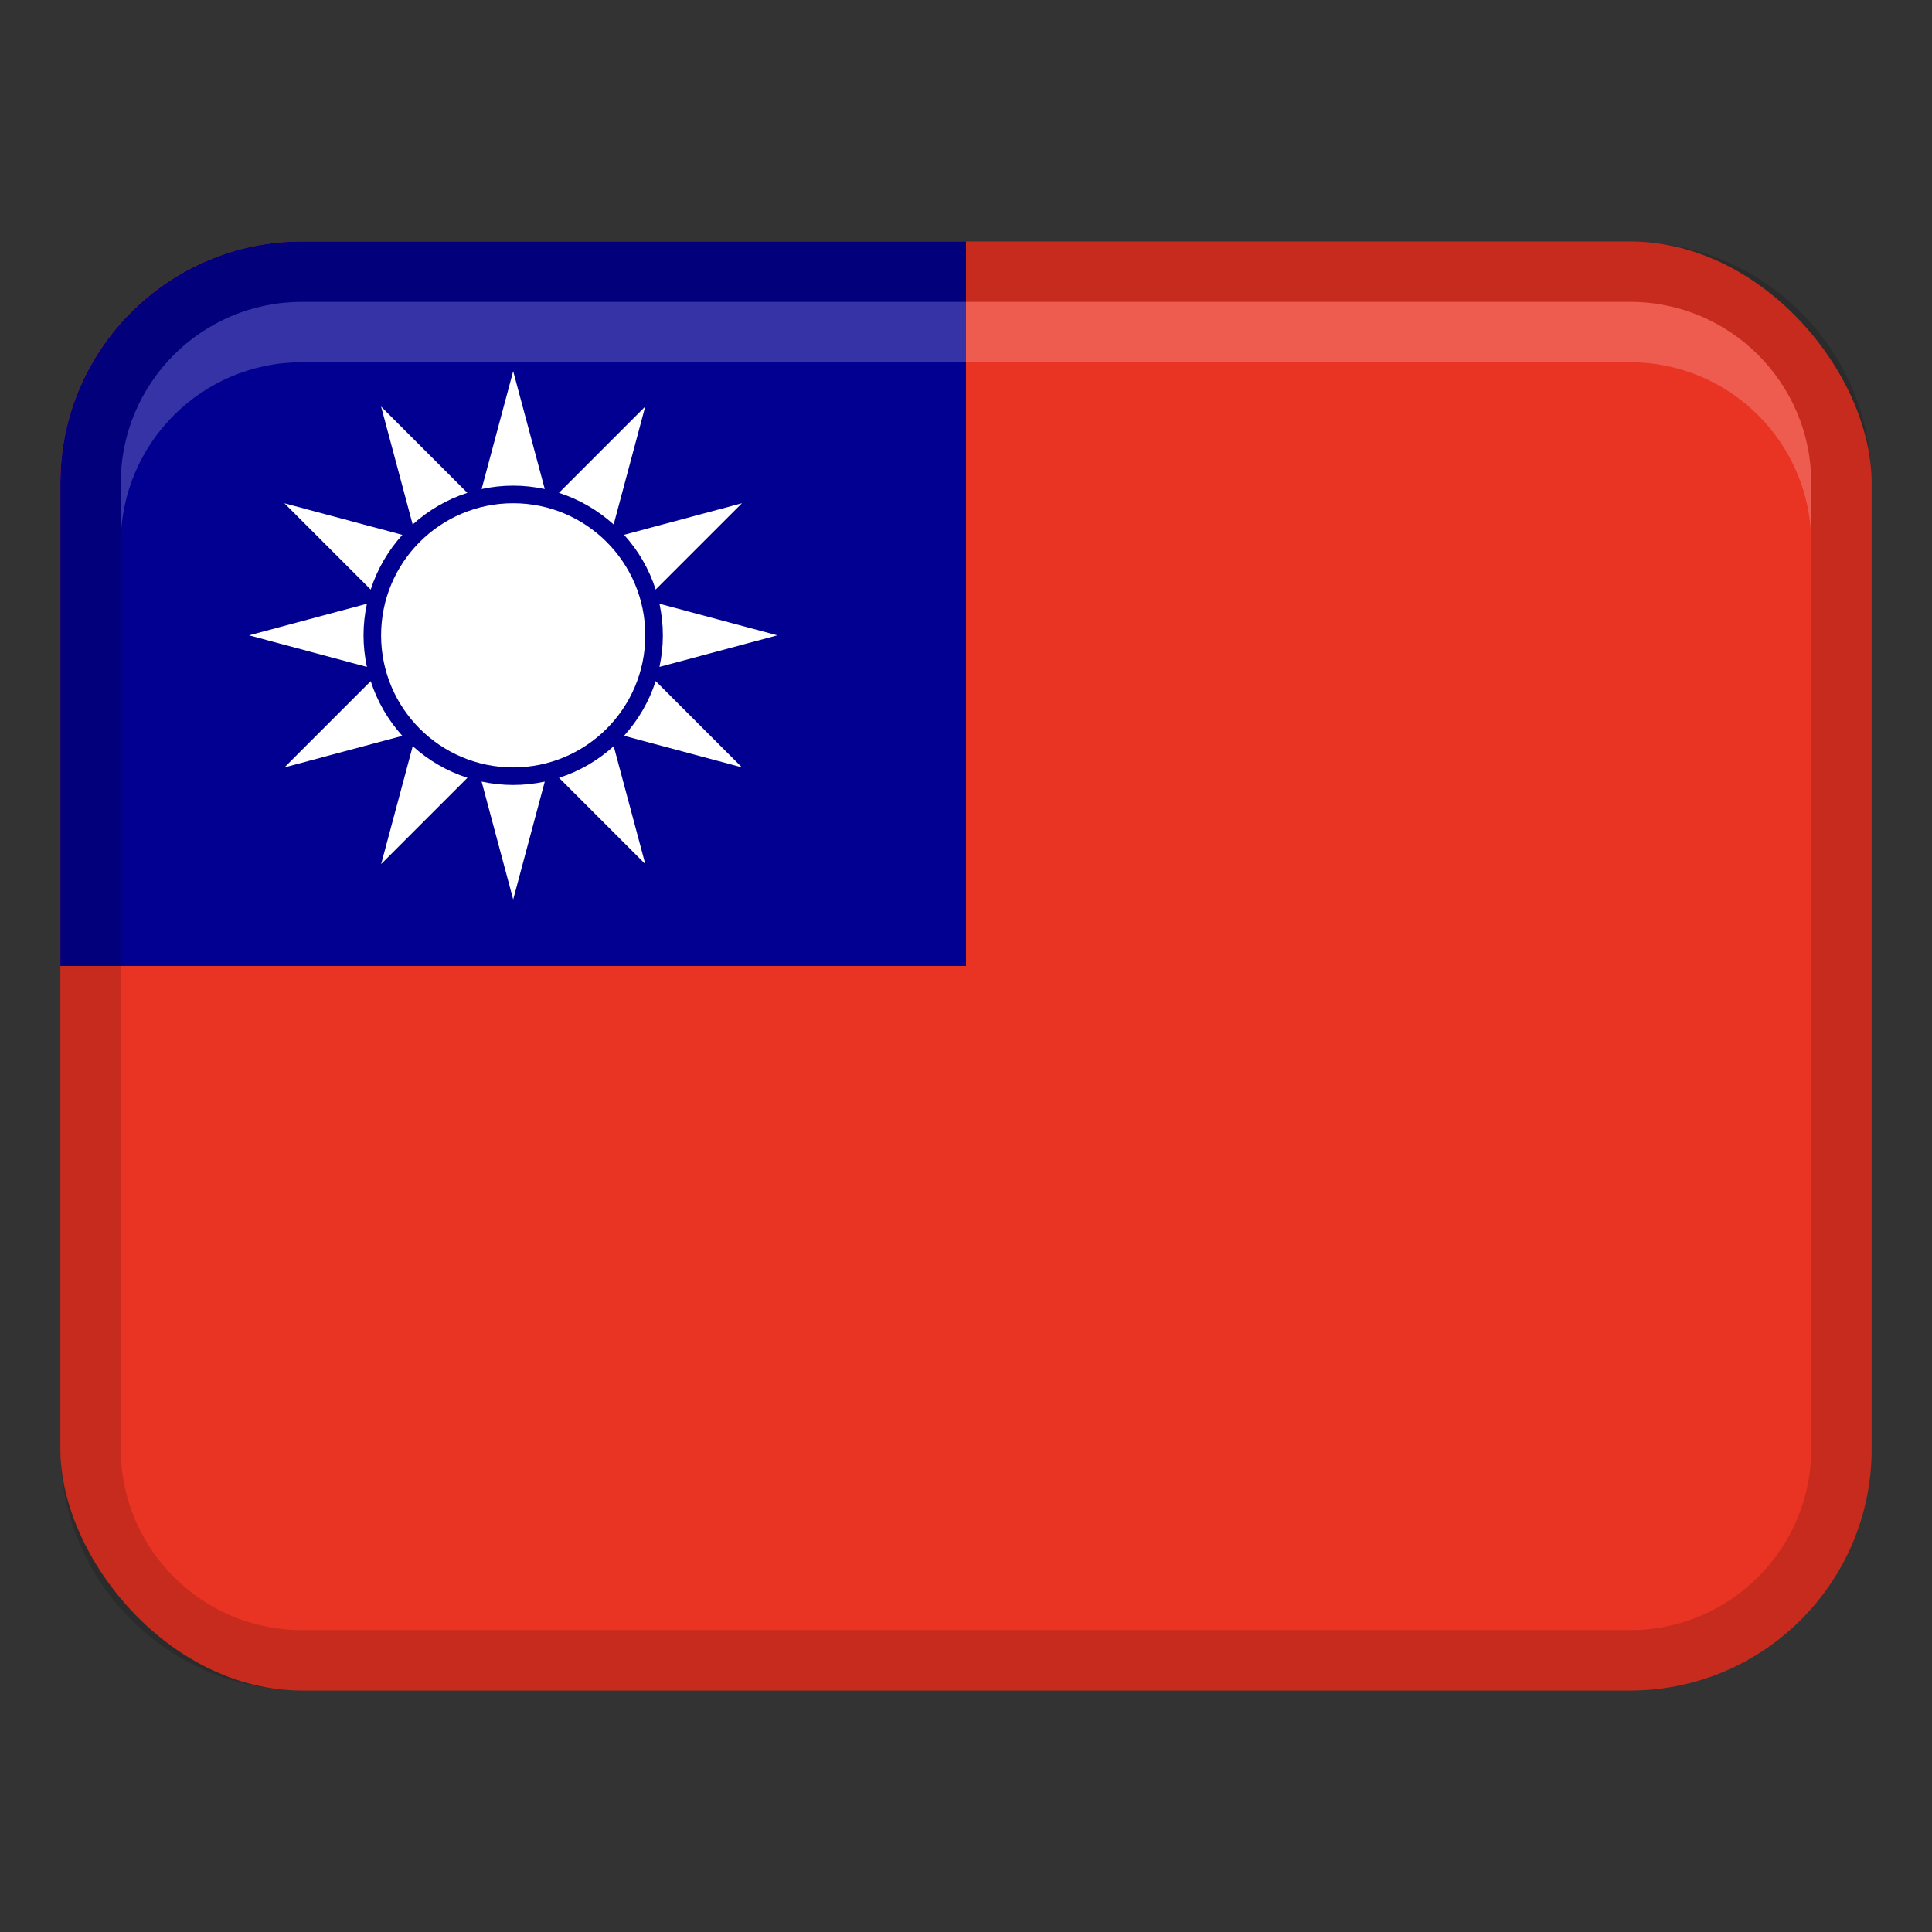 <svg xmlns="http://www.w3.org/2000/svg" width="32" height="32">
  <rect width="100%" height="100%" fill="#333333" stroke="none"/>
  <rect width="30" height="24" x="1" y="4" fill="#e93323" rx="4" ry="4"/>
  <path fill="#020090" d="M5 4h11v12H1V8c0-2.208 1.792-4 4-4Z"/>
  <path d="M27 4H5C2.791 4 1 5.791 1 8v16c0 2.209 1.791 4 4 4h22c2.209 0 4-1.791 4-4V8c0-2.209-1.791-4-4-4Zm3 20c0 1.654-1.346 3-3 3H5c-1.654 0-3-1.346-3-3V8c0-1.654 1.346-3 3-3h22c1.654 0 3 1.346 3 3v16Z" opacity=".15"/>
  <path fill="#fff" d="M27 5H5C3.343 5 2 6.343 2 8v1c0-1.657 1.343-3 3-3h22c1.657 0 3 1.343 3 3V8c0-1.657-1.343-3-3-3Z" opacity=".2"/>
  <path fill="#fff" d="m6.664 8.859-1.953-.523L6.14 9.765c.109-.339.29-.647.524-.906ZM8.5 8.044c.179 0 .354.02.523.056L8.5 6.148 7.977 8.1c.169-.036.344-.056.523-.056Zm-.759.119L6.312 6.734l.523 1.953c.258-.234.566-.415.906-.524Zm2.423.524.523-1.953-1.429 1.429c.339.109.647.29.906.524Zm.696 1.077 1.429-1.429-1.953.523c.234.258.415.566.524.906Z"/>
  <circle cx="8.5" cy="10.523" r="2.188" fill="#fff"/>
  <path fill="#fff" d="M12.875 10.523 10.923 10c.036.169.056.344.056.523s-.02.354-.056.523l1.952-.523Zm-3.616 2.36 1.429 1.429-.523-1.953c-.258.234-.566.415-.906.524Zm1.077-.696 1.953.523-1.429-1.429c-.109.339-.29.647-.524.906Zm-1.836.815c-.179 0-.354-.02-.523-.056l.523 1.952.523-1.952c-.169.036-.344.056-.523.056Zm-1.664-.643-.523 1.953 1.429-1.429c-.339-.109-.647-.29-.906-.524Zm-.696-1.077-1.429 1.429 1.953-.523c-.234-.258-.415-.566-.524-.906Zm-.119-.759c0-.179.02-.354.056-.523l-1.952.523 1.952.523c-.036-.169-.056-.344-.056-.523Z"/>
</svg>
